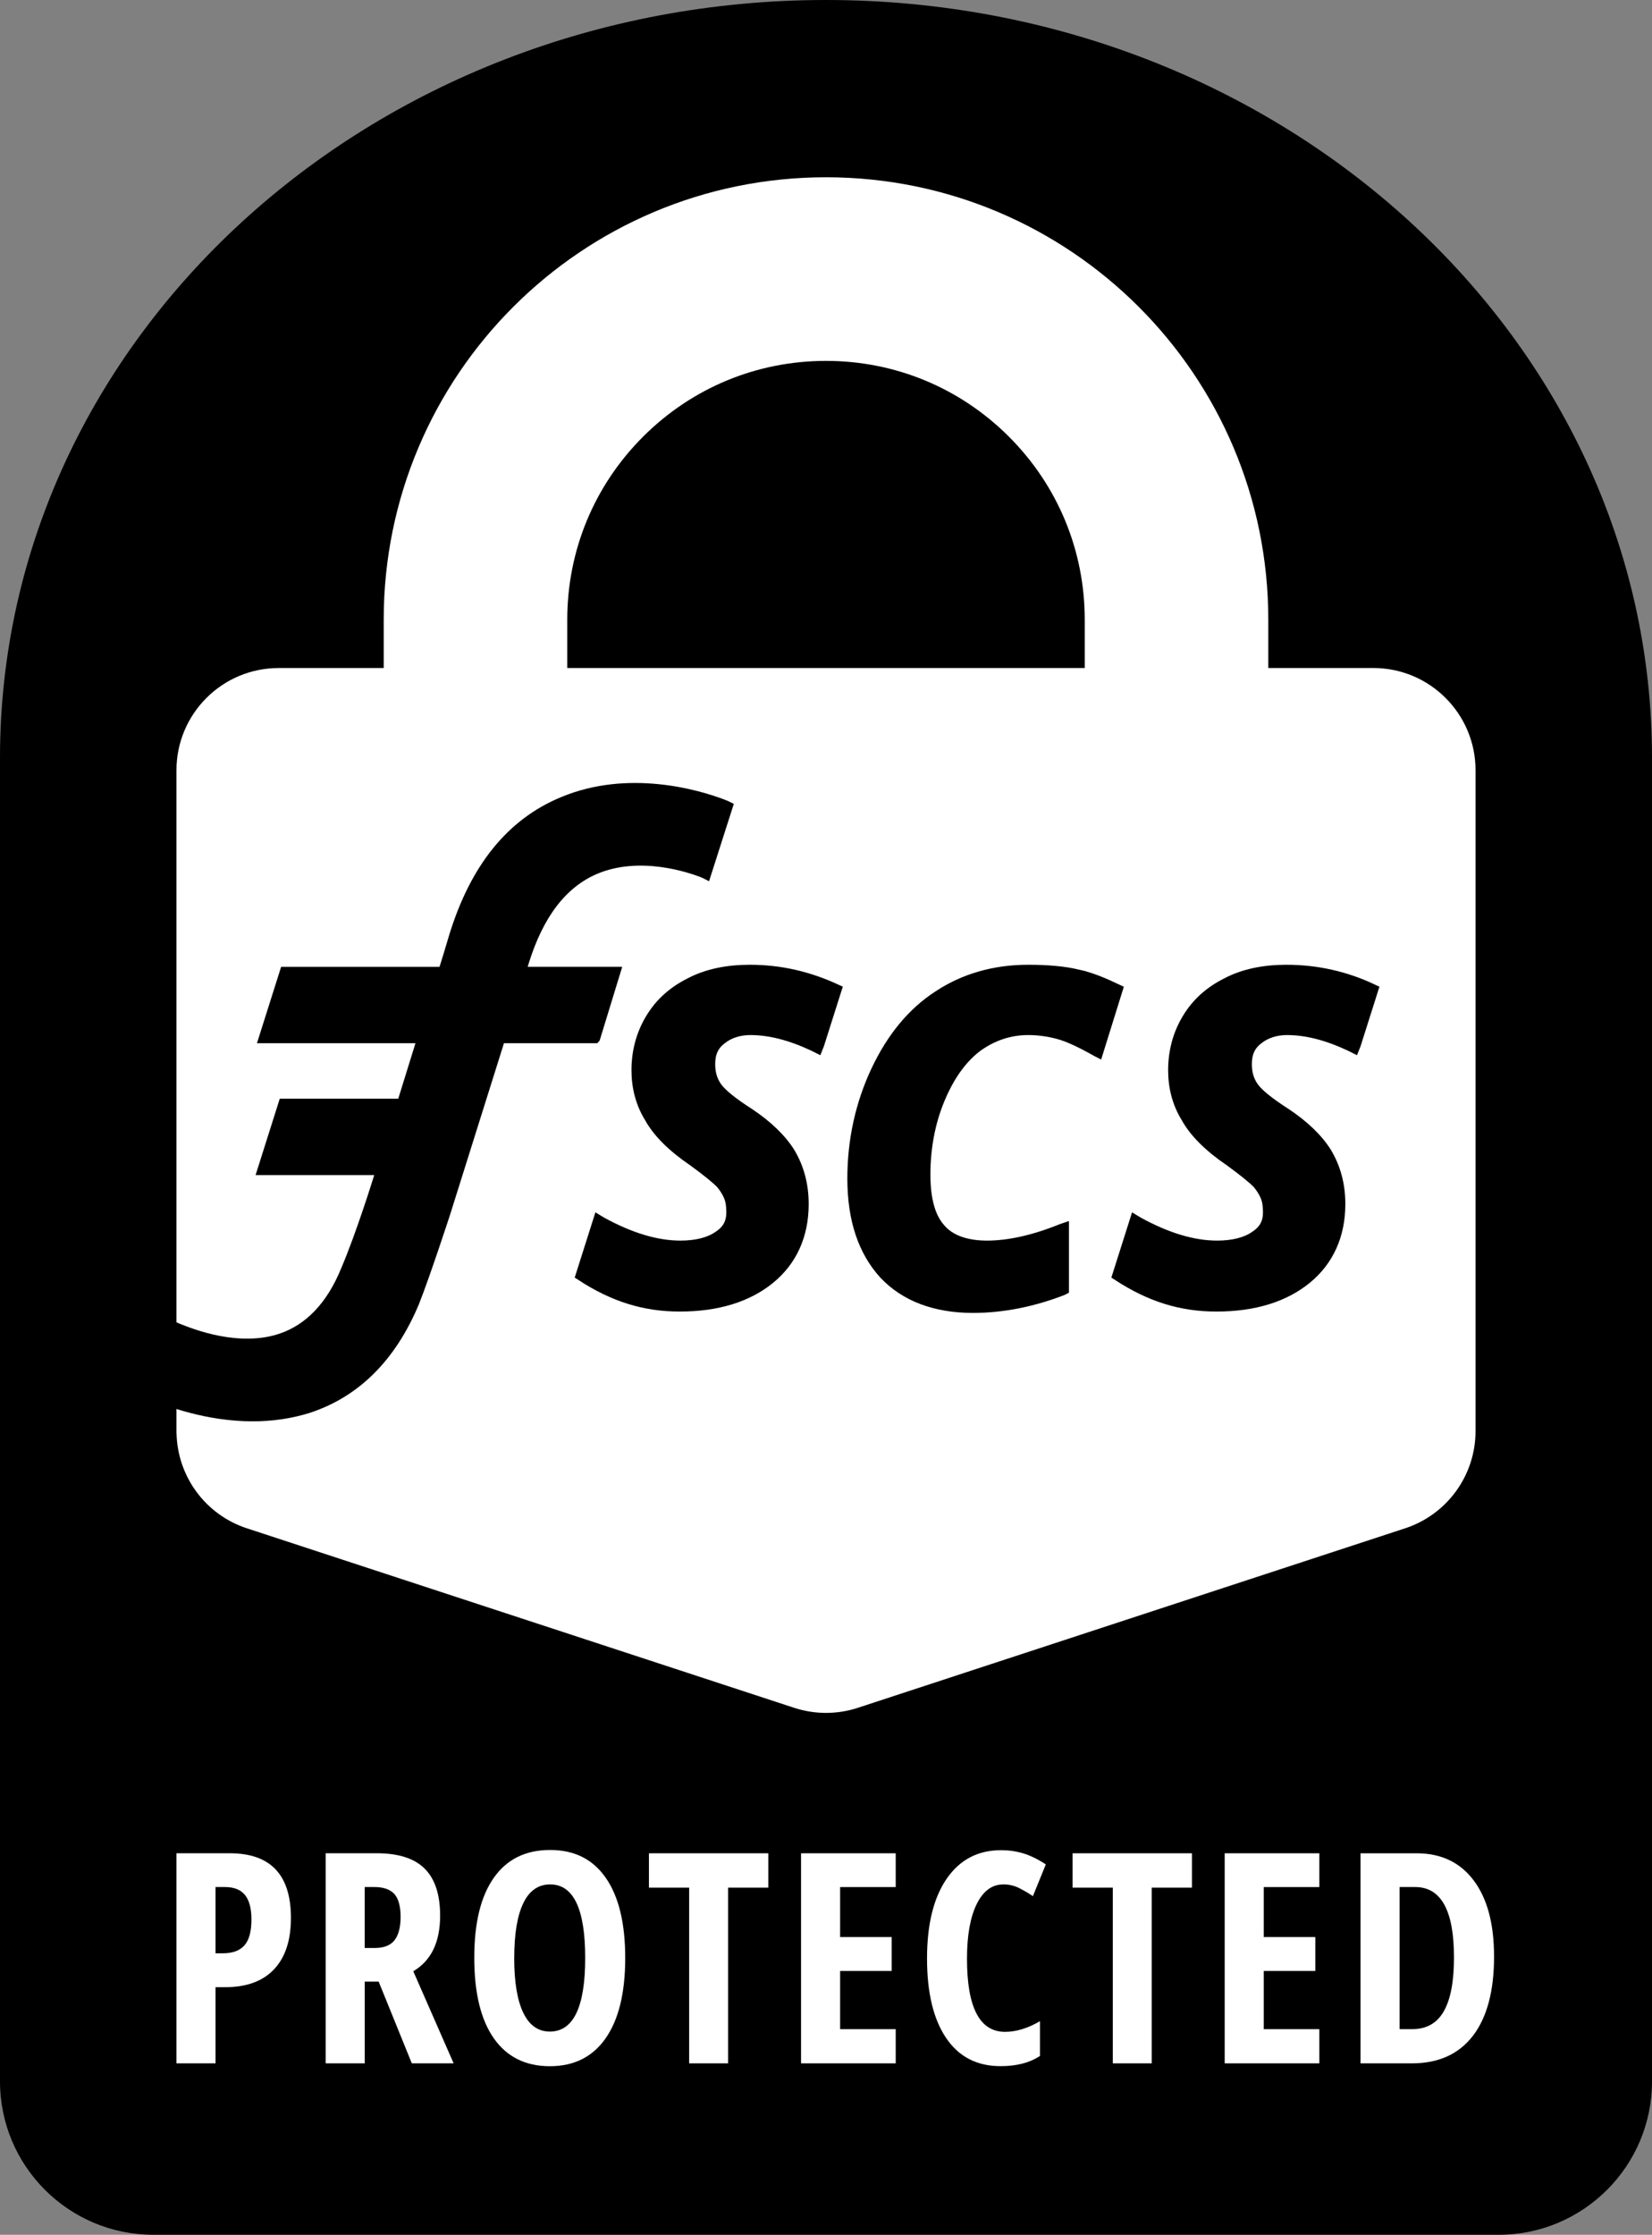 <svg id="Logo" xmlns="http://www.w3.org/2000/svg" viewBox="284.42 254.26 554.32 749.59"><rect x="284.42" y="254.26" width="554.32" height="749.59" fill="#808080" stroke="none"/>   <defs>     <style>       .cls-1 {         fill: #fff;       }        .cls-2 {         stroke: #000;         stroke-miterlimit: 10;         stroke-width: 3.5px;       }     </style>   </defs>   <path d="M561.58,254.26c-153.07,0-277.16,113.79-277.16,254.16v443.96c0,28.43,23.04,51.47,51.47,51.47h451.38c28.43,0,51.47-23.04,51.47-51.47v-443.96c0-140.37-124.09-254.16-277.16-254.16Z"></path>   <g>     <path class="cls-1" d="M382.04,897.57c0,7.49-1.89,13.23-5.66,17.23-3.78,4-9.23,6-16.36,6h-3.28v25.54h-13.11v-70.46h17.88c13.69,0,20.53,7.23,20.53,21.69ZM356.74,909.43h2.51c3.21,0,5.61-.88,7.18-2.65,1.57-1.77,2.36-4.66,2.36-8.68,0-3.69-.72-6.43-2.17-8.22-1.45-1.78-3.68-2.67-6.7-2.67h-3.18v22.22Z"></path>     <path class="cls-1" d="M406.8,918.92v27.42h-13.11v-70.46h17.16c7.26,0,12.62,1.72,16.07,5.16,3.45,3.44,5.18,8.69,5.18,15.76,0,8.9-3,15.12-9.01,18.65l13.54,30.89h-14.03l-11.13-27.42h-4.67ZM406.8,907.65h3.37c3.08,0,5.3-.87,6.65-2.63,1.35-1.75,2.02-4.36,2.02-7.83s-.72-6.16-2.14-7.69c-1.43-1.53-3.64-2.29-6.63-2.29h-3.28v20.43Z"></path>     <path class="cls-1" d="M494.21,911.02c0,11.66-2.19,20.63-6.55,26.89-4.37,6.27-10.62,9.4-18.75,9.4s-14.43-3.12-18.8-9.37c-4.37-6.25-6.55-15.25-6.55-27.01s2.18-20.6,6.55-26.82c4.37-6.22,10.67-9.33,18.89-9.33s14.36,3.13,18.7,9.37c4.34,6.25,6.51,15.21,6.51,26.87ZM456.96,911.02c0,8.03,1.01,14.15,3.04,18.36,2.02,4.21,5,6.31,8.92,6.31,7.9,0,11.86-8.23,11.86-24.68s-3.92-24.68-11.76-24.68c-3.98,0-6.99,2.1-9.01,6.29-2.02,4.19-3.04,10.32-3.04,18.39Z"></path>     <path class="cls-1" d="M528.72,946.35h-13.06v-58.94h-13.49v-11.52h40.05v11.52h-13.5v58.94Z"></path>     <path class="cls-1" d="M584.97,946.35h-31.76v-70.46h31.76v11.33h-18.65v16.77h17.3v11.37h-17.3v19.52h18.65v11.47Z"></path>     <path class="cls-1" d="M621.03,886.34c-3.76,0-6.72,2.2-8.89,6.6-2.17,4.4-3.25,10.52-3.25,18.36,0,16.32,4.26,24.48,12.77,24.48,3.73,0,7.63-1.19,11.71-3.57v11.66c-3.44,2.28-7.84,3.42-13.21,3.42-7.94,0-14.03-3.16-18.29-9.47-4.26-6.31-6.39-15.19-6.39-26.63s2.19-20.35,6.58-26.75c4.39-6.39,10.48-9.59,18.29-9.59,2.57,0,5.04.35,7.4,1.06,2.36.71,4.89,1.94,7.59,3.71l-4.34,10.65c-1.45-1-2.99-1.9-4.63-2.72-1.64-.82-3.42-1.23-5.35-1.23Z"></path>     <path class="cls-1" d="M670.87,946.35h-13.06v-58.94h-13.49v-11.52h40.05v11.52h-13.5v58.94Z"></path>     <path class="cls-1" d="M727.12,946.35h-31.76v-70.46h31.76v11.33h-18.65v16.77h17.3v11.37h-17.3v19.52h18.65v11.47Z"></path>     <path class="cls-1" d="M785.75,910.44c0,11.63-2.37,20.52-7.11,26.68-4.74,6.15-11.56,9.23-20.46,9.23h-17.25v-70.46h18.84c8.19,0,14.57,3.03,19.13,9.09,4.56,6.06,6.84,14.55,6.84,25.47ZM772.3,910.83c0-15.74-4.34-23.62-13.01-23.62h-5.25v47.67h4.24c4.79,0,8.32-2,10.6-6,2.28-4,3.42-10.02,3.42-18.05Z"></path>   </g>   <g>     <g>       <path class="cls-1" d="M474.76,499.41v-37.28c0-23.19,9.03-44.99,25.43-61.39,16.4-16.4,38.2-25.43,61.39-25.43s44.99,9.03,61.39,25.43c16.4,16.4,25.43,38.2,25.43,61.39v37.28h61.59v-37.28c0-81.97-66.45-148.41-148.41-148.41s-148.41,66.45-148.41,148.41v37.28h61.59Z"></path>       <path class="cls-1" d="M745.21,478.33h-367.27c-18.95,0-34.31,15.36-34.31,34.31v222.45h.03c.34,14.5,9.76,27.26,23.59,31.79l183.64,60.21c6.95,2.28,14.44,2.28,21.38,0l183.64-60.21c14.09-4.62,23.62-17.77,23.62-32.61v-221.64c0-18.95-15.36-34.31-34.31-34.31Z"></path>     </g>     <g>       <path class="cls-2" d="M646.09,581.19c-4.74-1.13-10.38-1.58-16.7-1.58-11.28,0-21.44,2.93-30.01,8.58-8.8,5.64-15.79,14.22-20.99,25.27-5.19,11.06-7.9,23.24-7.9,36.11,0,13.76,3.61,24.37,10.61,32.04,7,7.45,17.15,11.28,29.79,11.28,9.93,0,20.08-2.03,30.01-5.87l.45-.23v-20.53l-.68.23c-9.48,3.84-17.83,5.64-25.05,5.64s-12.64-2.03-15.8-5.87c-3.38-3.84-4.96-9.93-4.96-18.05,0-8.8,1.58-17.38,4.74-25.05,3.16-7.67,7.22-13.54,12.41-17.6,5.19-3.84,11.06-5.87,17.38-5.87,3.38,0,6.77.45,10.15,1.36,3.38.9,7.67,2.93,12.86,5.87l.45.23,6.54-20.99c-4.74-2.26-9.03-4.06-13.31-4.96Z"></path>       <path class="cls-2" d="M516.11,583.9c-5.87,2.93-10.15,6.77-13.31,11.96-3.16,5.19-4.74,11.06-4.74,17.38,0,5.64,1.36,11.06,4.29,15.79,2.71,4.97,7.67,9.93,14.67,14.67,4.96,3.61,7.9,6.09,9.25,7.45,1.13,1.35,2.03,2.71,2.71,4.29.68,1.58.9,3.38.9,5.41,0,3.61-1.35,6.09-4.51,8.12-2.93,2.03-7.22,3.16-12.64,3.16-8.12,0-16.92-2.71-26.4-7.9l-1.13-.68-5.87,18.5c11.06,7.22,21.44,10.38,33.17,10.38,12.64,0,22.79-3.16,30.24-9.25,7.45-6.09,11.28-14.67,11.28-25.05,0-6.54-1.58-12.19-4.51-17.15-2.93-4.74-7.67-9.25-13.77-13.31-5.64-3.61-9.25-6.54-10.83-8.8-1.58-2.26-2.26-4.74-2.26-7.67,0-3.61,1.13-6.32,3.84-8.35,2.48-2.03,5.87-3.16,9.7-3.16,6.54,0,13.54,1.8,21.21,5.41l1.36.68.45-1.13,5.87-18.5c-9.25-4.29-18.73-6.54-29.11-6.54-7.45,0-14.22,1.35-19.86,4.29Z"></path>       <path class="cls-2" d="M716.04,579.61c-7.45,0-14.22,1.35-19.86,4.29-5.87,2.93-10.15,6.77-13.31,11.96-3.16,5.19-4.74,11.06-4.74,17.38,0,5.64,1.36,11.06,4.29,15.79,2.71,4.97,7.67,9.93,14.67,14.67,4.96,3.61,7.9,6.09,9.25,7.45,1.13,1.35,2.03,2.71,2.71,4.29.68,1.58.9,3.38.9,5.41,0,3.61-1.35,6.09-4.51,8.12-2.93,2.03-7.22,3.16-12.64,3.16-8.12,0-16.92-2.71-26.4-7.9l-1.13-.68-5.87,18.5c11.06,7.22,21.44,10.38,33.17,10.38,12.64,0,22.79-3.16,30.24-9.25,7.45-6.09,11.28-14.67,11.28-25.05,0-6.54-1.58-12.19-4.51-17.15-2.93-4.74-7.67-9.25-13.77-13.31-5.64-3.61-9.25-6.54-10.83-8.8-1.58-2.26-2.26-4.74-2.26-7.67,0-3.61,1.13-6.32,3.84-8.35,2.48-2.03,5.87-3.16,9.7-3.16,6.54,0,13.54,1.8,21.21,5.41l1.36.68.45-1.13,5.87-18.5c-9.03-4.29-18.73-6.54-29.11-6.54Z"></path>       <path class="cls-2" d="M484.07,602.4l6.77-22.11h-31.71c.34-1.13.68-2.19,1.02-3.38,4.97-16.02,12.86-26.4,23.92-31.14,14.89-6.32,31.82-.68,36.78,1.35l.45.23,7.22-22.56s-.9-.45-1.58-.68c-8.8-3.38-31.82-9.93-53.48-.9-17.6,7.22-29.56,22.34-36.56,44.91-1.06,3.69-2.93,9.7-3.71,12.19h-53.16l-7,22.11h53.19l-1.07,3.39-5.81,18.73h-39.77l-7,22.11h39.81l-1,3.16s-5.64,18.28-10.83,30.46c-4.96,12.19-12.41,19.86-21.89,23.02-14.22,4.74-30.01-1.58-34.53-3.38l-1.58-.68-7.22,22.57.45.23c4.96,2.26,18.28,7.22,33.4,7.22,6.54,0,12.64-.9,18.51-2.71,16.02-5.19,27.98-17.15,35.65-35.43,3.61-9.03,10.38-29.79,10.38-29.79l17.38-55.29,1.13-3.61h31.82Z"></path>     </g>   </g> </svg>